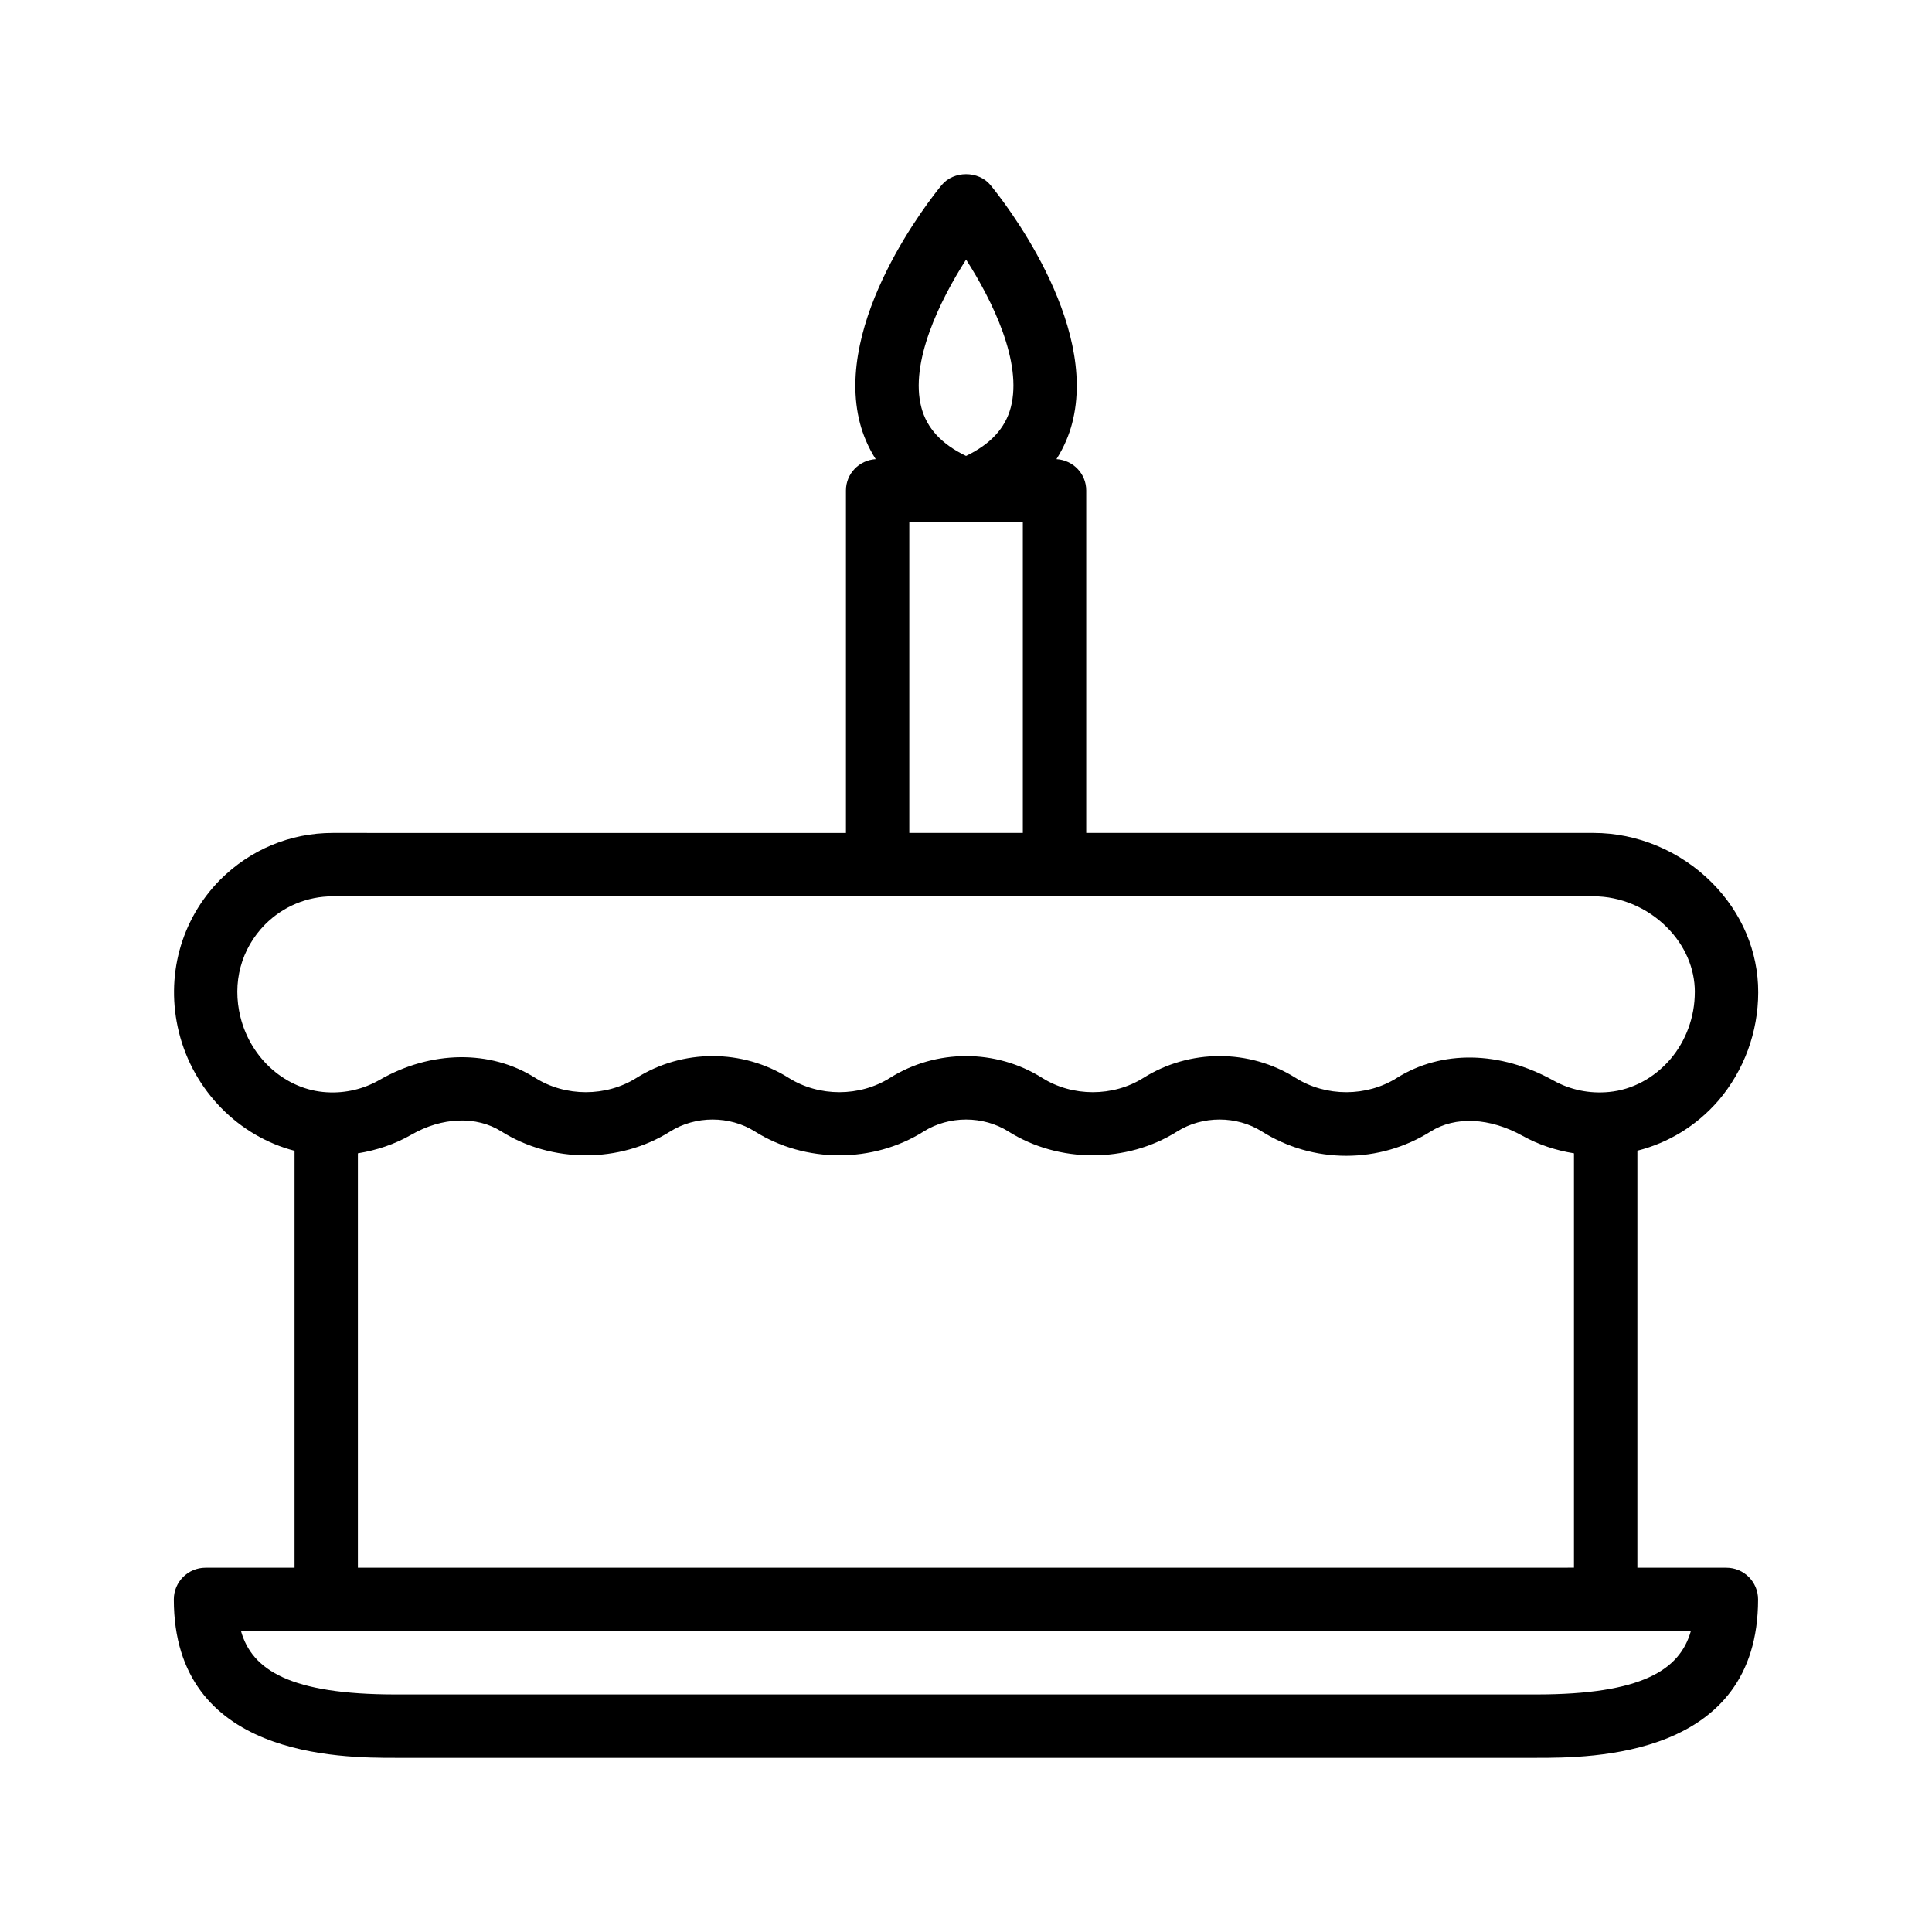 <?xml version="1.0" encoding="UTF-8"?>
<!-- Uploaded to: ICON Repo, www.svgrepo.com, Generator: ICON Repo Mixer Tools -->
<svg fill="#000000" width="800px" height="800px" version="1.1" viewBox="144 144 512 512" xmlns="http://www.w3.org/2000/svg">
 <path d="m566.32 364.74h-134.46v-90.77c0-4.457-3.496-8.016-7.887-8.293 2.082-3.293 3.383-6.555 4.137-9.438 7.133-27.141-18.637-59.562-21.605-63.168-3.18-3.887-9.789-3.879-12.973 0-2.969 3.609-28.742 36.027-21.605 63.172 0.762 2.883 2.059 6.141 4.141 9.438-4.387 0.281-7.883 3.84-7.883 8.293v90.77l-136.01-0.004c-11.234 0-21.812 4.391-29.832 12.41-10.473 10.609-14.555 25.703-10.93 40.375 3.856 15.605 15.957 27.645 30.645 31.445v110.49l-23.594 0.004c-4.641 0-8.398 3.758-8.398 8.398 0 41.984 44.238 41.984 58.777 41.984h302.29c14.539 0 58.777 0 58.777-41.984 0-4.637-3.754-8.398-8.398-8.398h-23.59l0.004-110.52c8.148-2.055 15.625-6.543 21.453-13.258 6.805-7.973 10.562-18.176 10.57-28.719 0.016-10.789-4.356-21.121-12.316-29.094-8.332-8.348-19.738-13.133-31.301-13.133zm-166.3-151.95c7.012 10.914 14.98 27.258 11.848 39.176-1.453 5.5-5.34 9.727-11.855 12.863-6.512-3.133-10.398-7.356-11.84-12.84-3.141-11.879 4.844-28.258 11.848-39.199zm-15.047 69.574h30.086v82.375h-30.086zm207.12 293.89c-2.926 10.336-13.062 16.793-40.969 16.793h-302.29c-27.906 0-38.039-6.457-40.969-16.793zm-353.25-16.793v-109.82c4.969-0.809 9.766-2.394 14.16-4.93 8.133-4.691 17.285-5.031 23.855-0.875 13.383 8.441 31.355 8.457 44.738 0.023 6.723-4.231 15.77-4.231 22.477 0 13.383 8.422 31.332 8.422 44.699 0 6.723-4.231 15.77-4.231 22.477 0 13.383 8.422 31.332 8.422 44.699 0 6.723-4.231 15.77-4.231 22.477 0 6.691 4.211 14.414 6.438 22.352 6.438 7.922 0 15.645-2.219 22.328-6.422 6.566-4.137 15.688-3.703 24.402 1.137 4.25 2.367 8.859 3.859 13.613 4.629v109.81zm354.3-152.52c-0.008 6.562-2.336 12.902-6.512 17.793-4.32 4.988-10.078 8.062-16.203 8.648-5.191 0.508-10.281-0.547-14.742-3.031-14.137-7.875-29.652-8.137-41.516-0.684-8.004 5.043-18.785 5.035-26.797-0.008-6.125-3.859-13.152-5.789-20.18-5.789s-14.055 1.93-20.188 5.789c-8.004 5.043-18.785 5.043-26.805 0-12.25-7.715-28.102-7.715-40.367 0-8.004 5.043-18.785 5.043-26.805 0-12.25-7.715-28.102-7.715-40.367 0-8.012 5.047-18.812 5.047-26.824-0.016-11.84-7.477-27.625-7.293-41.207 0.52-4.238 2.449-9.125 3.609-14.07 3.297-10.699-0.613-20.09-8.824-22.844-19.953-2.246-9.09 0.156-18.039 6.543-24.52 4.805-4.805 11.168-7.449 17.918-7.449h334.15c7.133 0 14.211 2.988 19.41 8.199 4.789 4.797 7.422 10.906 7.414 17.195-0.008 0.004-0.008 0.008-0.008 0.008z"/>
</svg>